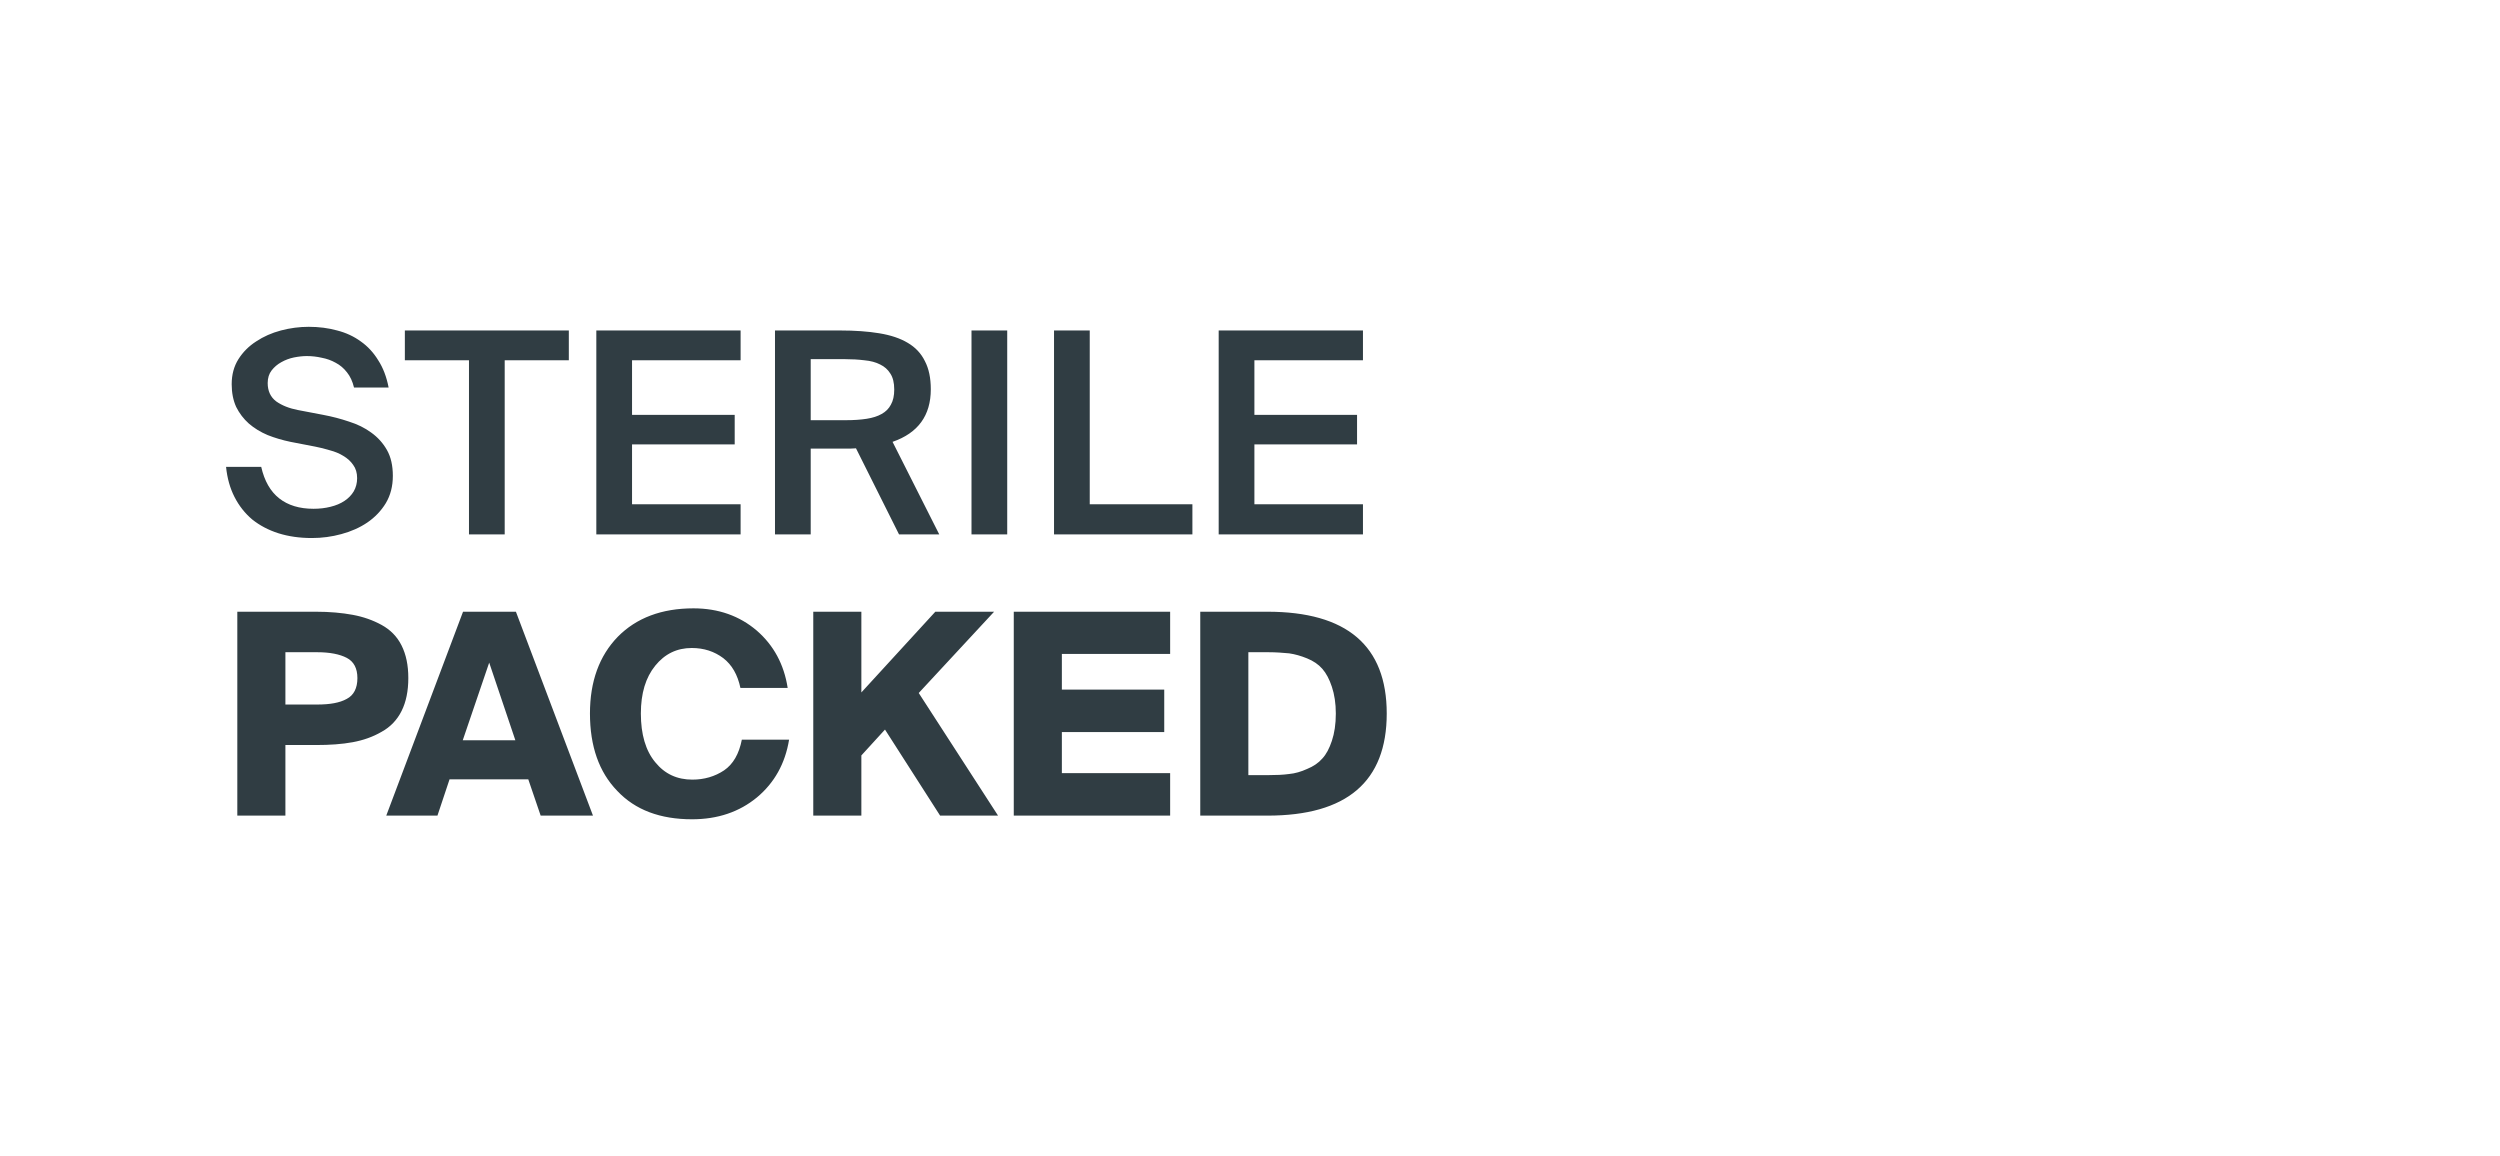<svg width="400" height="185" viewBox="0 0 400 185" fill="none" xmlns="http://www.w3.org/2000/svg">
<path d="M46.475 70.695C45.185 70.425 43.97 70.065 42.83 69.615C41.69 69.135 40.685 68.52 39.815 67.77C38.975 67.02 38.3 66.135 37.79 65.115C37.31 64.065 37.07 62.85 37.07 61.47C37.07 59.94 37.43 58.605 38.15 57.465C38.87 56.325 39.815 55.38 40.985 54.63C42.155 53.85 43.475 53.265 44.945 52.875C46.415 52.485 47.9 52.29 49.4 52.29C51.02 52.29 52.535 52.485 53.945 52.875C55.355 53.235 56.615 53.82 57.725 54.63C58.835 55.41 59.765 56.415 60.515 57.645C61.295 58.845 61.85 60.3 62.18 62.01H56.645C56.405 61.02 56.03 60.21 55.52 59.58C55.01 58.92 54.41 58.41 53.72 58.05C53.03 57.66 52.28 57.39 51.47 57.24C50.69 57.06 49.895 56.97 49.085 56.97C48.455 56.97 47.765 57.045 47.015 57.195C46.295 57.345 45.62 57.6 44.99 57.96C44.39 58.29 43.88 58.725 43.46 59.265C43.04 59.805 42.83 60.48 42.83 61.29C42.83 62.55 43.28 63.525 44.18 64.215C45.11 64.875 46.28 65.34 47.69 65.61L51.695 66.375C53.135 66.645 54.515 67.005 55.835 67.455C57.185 67.875 58.37 68.46 59.39 69.21C60.44 69.96 61.28 70.89 61.91 72C62.54 73.11 62.855 74.49 62.855 76.14C62.855 77.79 62.48 79.245 61.73 80.505C60.98 81.735 59.99 82.77 58.76 83.61C57.56 84.42 56.18 85.035 54.62 85.455C53.09 85.875 51.515 86.085 49.895 86.085C47.945 86.085 46.16 85.83 44.54 85.32C42.95 84.81 41.555 84.075 40.355 83.115C39.185 82.125 38.24 80.925 37.52 79.515C36.8 78.105 36.35 76.5 36.17 74.7H41.795C42.305 76.95 43.265 78.63 44.675 79.74C46.085 80.85 47.915 81.405 50.165 81.405C51.125 81.405 52.025 81.3 52.865 81.09C53.735 80.88 54.485 80.565 55.115 80.145C55.745 79.725 56.24 79.215 56.6 78.615C56.96 77.985 57.14 77.28 57.14 76.5C57.14 75.66 56.93 74.955 56.51 74.385C56.12 73.815 55.595 73.335 54.935 72.945C54.305 72.555 53.585 72.255 52.775 72.045C51.995 71.805 51.215 71.61 50.435 71.46L46.475 70.695ZM75.037 57.645H64.777V52.875H91.012V57.645H80.752V85.5H75.037V57.645ZM95.412 52.875H118.497V57.645H101.127V66.375H117.552V71.1H101.127V80.685H118.497V85.5H95.412V52.875ZM136.958 71.73C136.688 71.76 136.403 71.775 136.103 71.775C135.833 71.775 135.548 71.775 135.248 71.775H129.713V85.5H123.998V52.875H134.393C136.793 52.875 138.893 53.025 140.693 53.325C142.523 53.625 144.038 54.135 145.238 54.855C146.468 55.575 147.383 56.55 147.983 57.78C148.613 58.98 148.928 60.48 148.928 62.28C148.928 66.48 146.888 69.285 142.808 70.695L150.278 85.5H143.843L136.958 71.73ZM129.713 57.465V67.23H135.383C136.613 67.23 137.708 67.155 138.668 67.005C139.628 66.855 140.423 66.6 141.053 66.24C141.713 65.88 142.208 65.385 142.538 64.755C142.898 64.125 143.078 63.315 143.078 62.325C143.078 61.245 142.868 60.39 142.448 59.76C142.058 59.13 141.518 58.65 140.828 58.32C140.138 57.96 139.298 57.735 138.308 57.645C137.348 57.525 136.313 57.465 135.203 57.465H129.713ZM161.155 85.5H155.44V52.875H161.155V85.5ZM174.359 80.685H190.784V85.5H168.644V52.875H174.359V80.685ZM194.989 52.875H218.074V57.645H200.704V66.375H217.129V71.1H200.704V80.685H218.074V85.5H194.989V52.875ZM50.525 97.875C52.775 97.875 54.71 98.055 56.42 98.37C58.13 98.685 59.66 99.225 61.055 99.99C62.45 100.755 63.53 101.835 64.25 103.275C64.97 104.715 65.33 106.425 65.33 108.495C65.33 110.565 64.97 112.32 64.25 113.76C63.53 115.2 62.45 116.325 61.055 117.09C59.66 117.9 58.13 118.44 56.42 118.755C54.71 119.07 52.775 119.205 50.525 119.205H45.665V130.5H37.97V97.875H50.525ZM45.665 104.355V112.725H50.75C52.775 112.725 54.35 112.455 55.475 111.825C56.6 111.24 57.185 110.115 57.185 108.495C57.185 106.92 56.6 105.84 55.475 105.255C54.35 104.67 52.775 104.355 50.75 104.355H45.665ZM74.086 97.875H82.546L94.876 130.5H86.506L84.526 124.695H71.926L69.991 130.5H61.801L74.086 97.875ZM74.041 118.44H82.456L78.271 106.02L74.041 118.44ZM126.253 118.35C125.623 122.175 123.913 125.235 121.123 127.575C118.288 129.915 114.823 131.085 110.728 131.085C105.643 131.085 101.638 129.6 98.758 126.54C95.833 123.525 94.393 119.385 94.393 114.165C94.393 109.035 95.878 104.94 98.848 101.88C101.818 98.865 105.868 97.335 110.953 97.335C114.958 97.335 118.333 98.55 121.078 100.89C123.778 103.23 125.443 106.29 126.028 110.07H118.468C118.018 107.955 117.118 106.38 115.723 105.3C114.283 104.22 112.618 103.68 110.683 103.68C108.298 103.68 106.363 104.625 104.833 106.515C103.303 108.405 102.538 110.925 102.538 114.165C102.538 117.495 103.303 120.105 104.833 121.95C106.363 123.84 108.343 124.74 110.773 124.74C112.663 124.74 114.373 124.245 115.858 123.255C117.298 122.265 118.243 120.645 118.693 118.35H126.253ZM137.818 110.79L149.653 97.875H159.058L146.998 110.88L159.688 130.5H150.418L141.598 116.73L137.818 120.87V130.5H130.123V97.875H137.818V110.79ZM162.203 97.875H187.223V104.625H169.898V110.34H186.278V117.135H169.898V123.705H187.223V130.5H162.203V97.875ZM202.797 97.875C215.487 97.875 221.877 103.32 221.877 114.165C221.877 125.055 215.487 130.5 202.797 130.5H192.042V97.875H202.797ZM202.932 104.355H199.737V124.02H202.932C204.192 124.02 205.272 123.975 206.262 123.84C207.207 123.75 208.152 123.48 209.142 123.03C210.132 122.625 210.942 122.085 211.572 121.365C212.202 120.69 212.697 119.745 213.102 118.53C213.507 117.315 213.732 115.875 213.732 114.165C213.732 112.545 213.507 111.105 213.102 109.89C212.697 108.675 212.202 107.73 211.572 107.01C210.942 106.29 210.132 105.75 209.142 105.345C208.152 104.94 207.207 104.67 206.262 104.535C205.272 104.445 204.192 104.355 202.932 104.355Z" fill="#303D43"/>
</svg>
